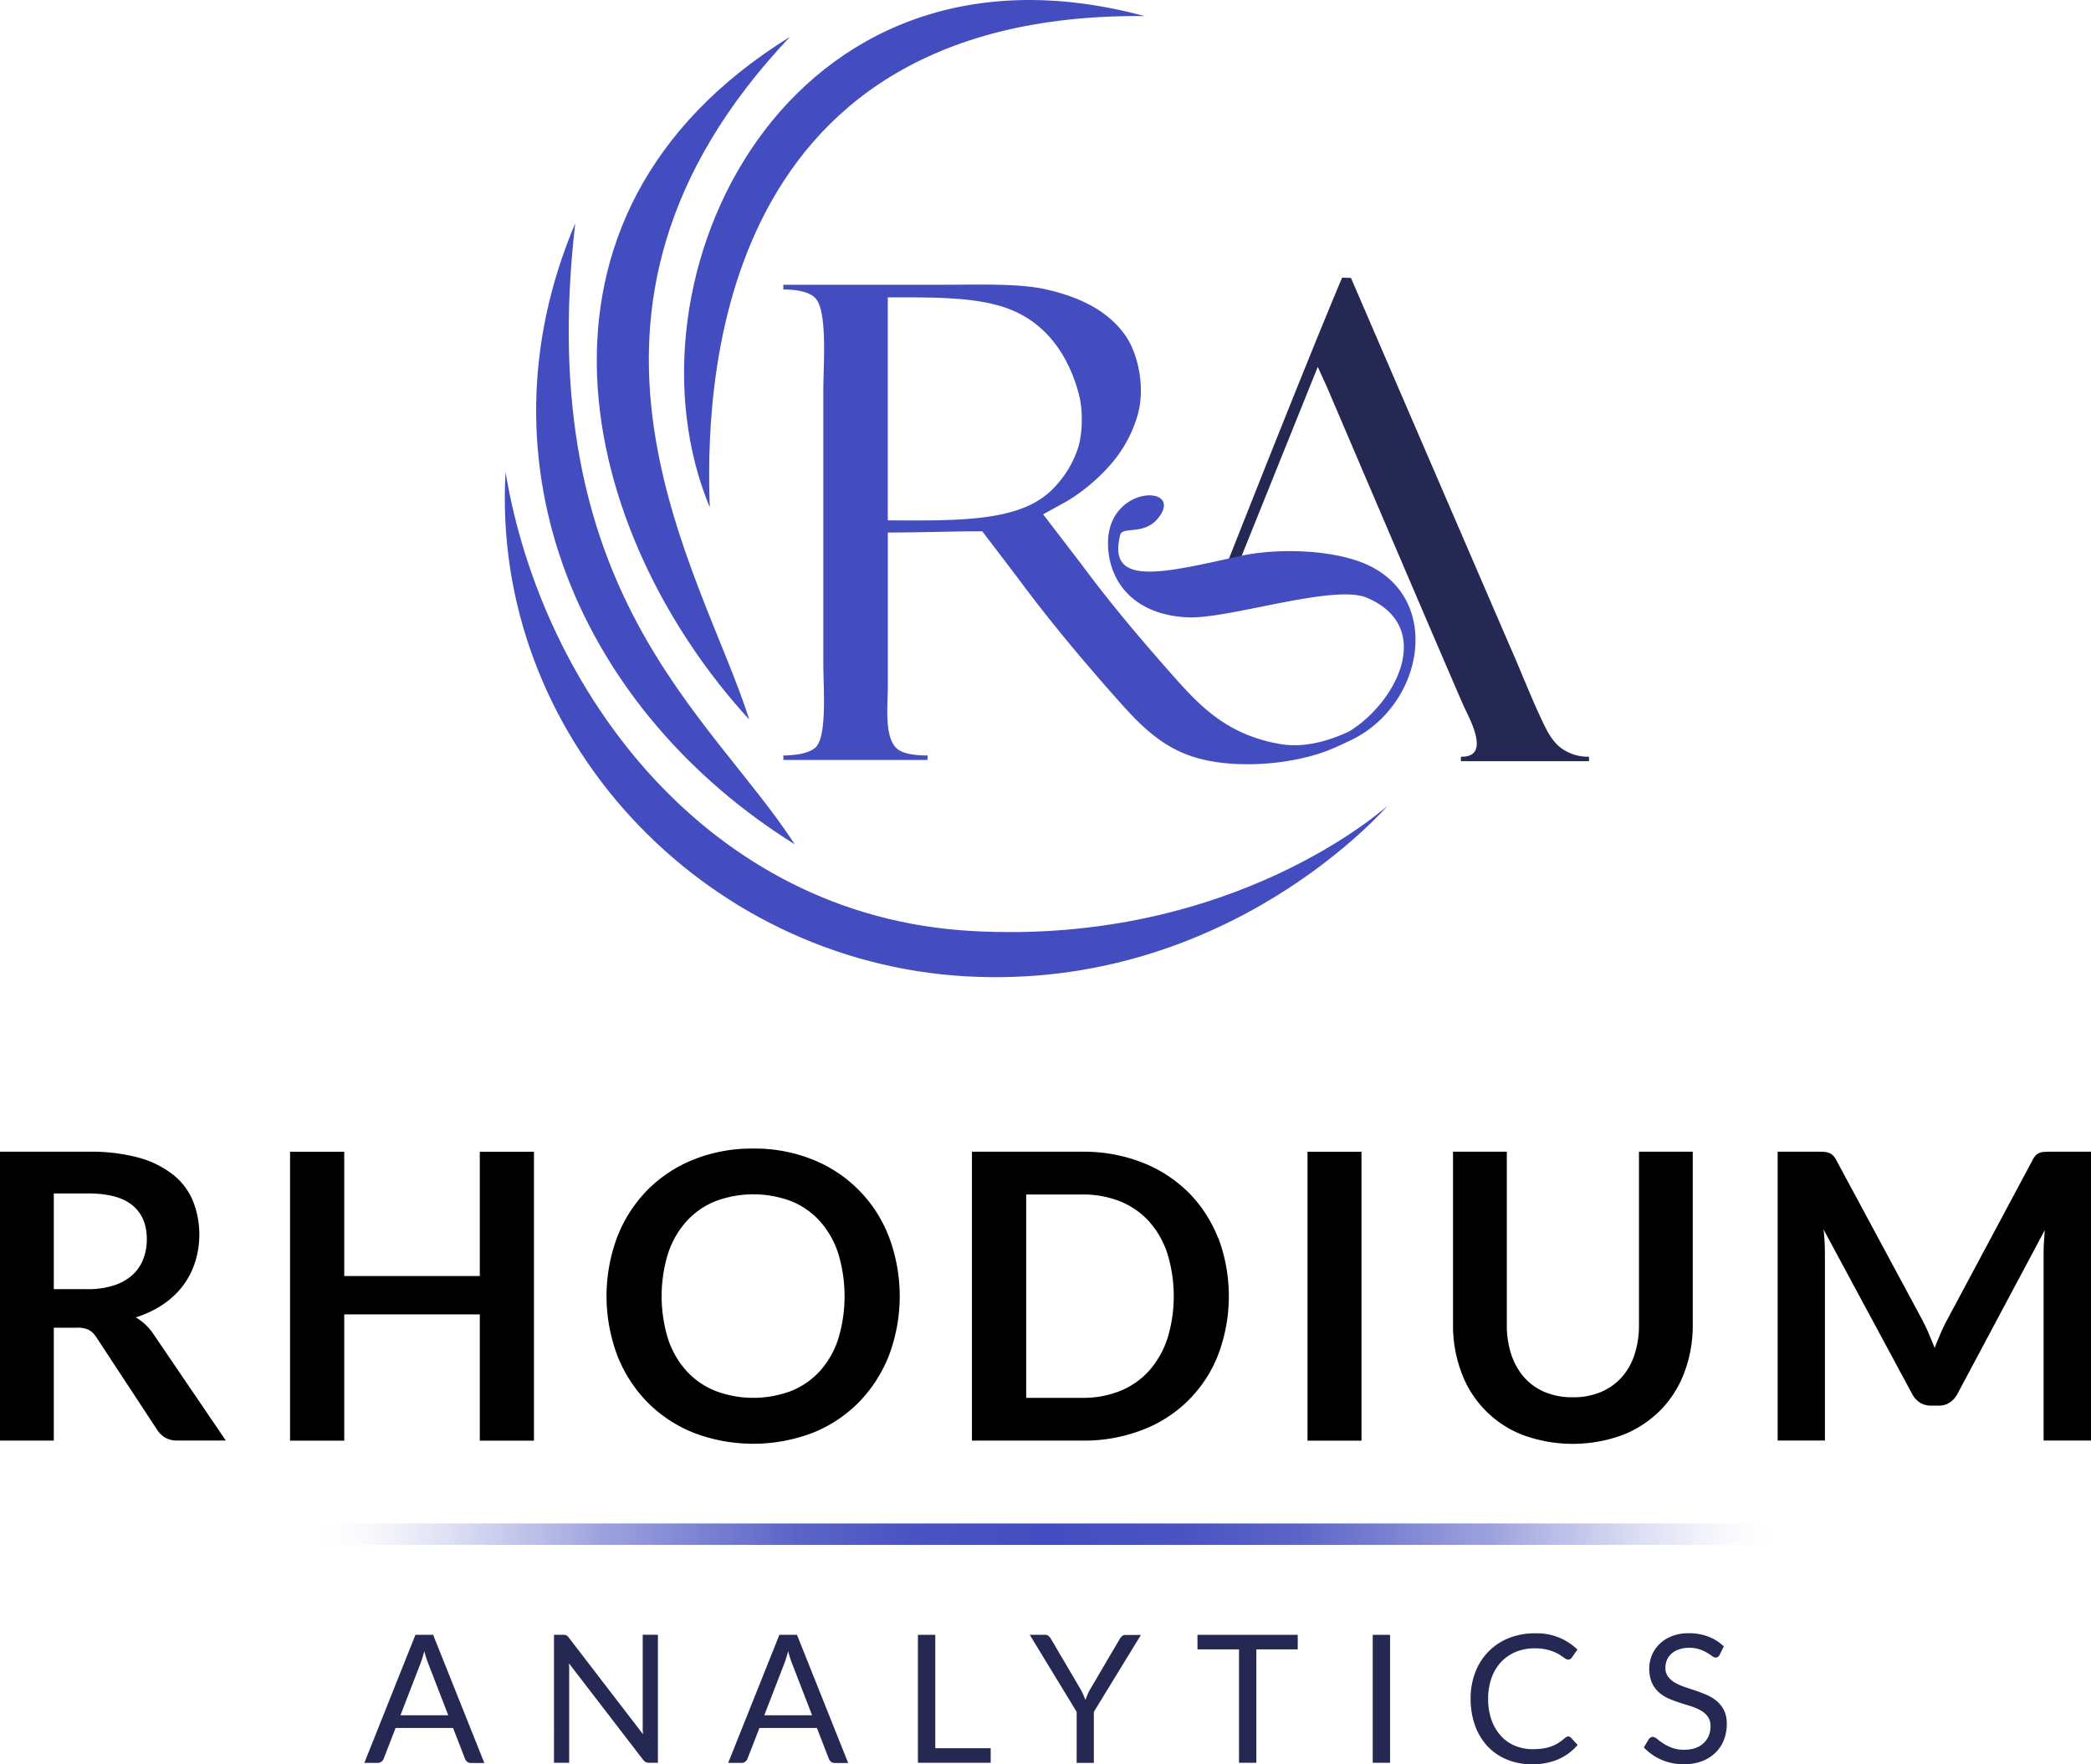 <svg id="Layer_1" data-name="Layer 1" xmlns="http://www.w3.org/2000/svg" xmlns:xlink="http://www.w3.org/1999/xlink" viewBox="0 0 851.93 718.79"><defs><style>.cls-1,.cls-5{fill:#252852;}.cls-1,.cls-2{fill-rule:evenodd;}.cls-2,.cls-3{fill:#434dbf;}.cls-4{fill:url(#linear-gradient);}</style><linearGradient id="linear-gradient" x1="123.18" y1="92.85" x2="729.77" y2="92.85" gradientTransform="matrix(1, 0, 0, -1, 0, 717.9)" gradientUnits="userSpaceOnUse"><stop offset="0" stop-color="#fff" stop-opacity="0"/><stop offset="0.03" stop-color="#e7e8f7" stop-opacity="0.13"/><stop offset="0.08" stop-color="#bcbfe8" stop-opacity="0.36"/><stop offset="0.14" stop-color="#969cdb" stop-opacity="0.56"/><stop offset="0.2" stop-color="#787fd1" stop-opacity="0.72"/><stop offset="0.27" stop-color="#6169c9" stop-opacity="0.84"/><stop offset="0.33" stop-color="#5059c3" stop-opacity="0.93"/><stop offset="0.41" stop-color="#4650c0" stop-opacity="0.98"/><stop offset="0.5" stop-color="#434dbf"/><stop offset="0.59" stop-color="#4650c0" stop-opacity="0.98"/><stop offset="0.67" stop-color="#5059c3" stop-opacity="0.93"/><stop offset="0.73" stop-color="#6169c9" stop-opacity="0.84"/><stop offset="0.8" stop-color="#787fd1" stop-opacity="0.72"/><stop offset="0.86" stop-color="#969cdb" stop-opacity="0.56"/><stop offset="0.92" stop-color="#bcbfe8" stop-opacity="0.36"/><stop offset="0.97" stop-color="#e7e8f7" stop-opacity="0.13"/><stop offset="1" stop-color="#fff" stop-opacity="0"/></linearGradient></defs><title>logo</title><path class="cls-1" d="M550.42,113.22l-3.61-.1c-15.22,36-47.95,119.19-47.95,119.19h4.67l33.37-82.86,3.91,8.63s41.86,98.09,55.28,129c2,4.6,12,21.58-.87,21.2v1.84H647.4v-1.84a18.4,18.4,0,0,1-11.14-3.37c-4.11-2.94-6.3-7.77-8.52-12.5-4.22-9-7.89-18.48-11.92-27.65C615.86,264.91,575,170.22,550.42,113.22Z" transform="translate(0 0.01)"/><path class="cls-2" d="M361.71,121.15V212c29.35.13,54.58.66,67.6-13.18A42.18,42.18,0,0,0,439,183.16c2.13-6.13,2.32-15.71.6-22.37-3.65-14.11-11.39-26.35-24-32.9C402.2,120.89,383.53,121.13,361.71,121.15ZM319.15,116h66.17c13,0,29.44-.59,40.15,1.74,14.75,3.2,26.18,9.09,33.09,19,5.33,7.66,8.29,22,4.67,33.3a53.23,53.23,0,0,1-9.71,18,75.56,75.56,0,0,1-18.82,16.14L425,209.54q7.8,10.16,15.59,20.33c11.93,16.13,24.74,31.24,38,46.17,10.87,12.24,21.84,23.4,42.91,27.07,9.84,1.71,19.38-1.32,25.65-4a22,22,0,0,0,2.57-1.16c18.94-11.48,35.26-42.47,7.16-54.44-13.43-5.72-56.4,8.78-73,8-21.81-1-32.26-14.45-32.45-29.93-.31-24.63,32.32-24.17,20-10-5.55,6.37-14.13,2.92-15,6.24C451,239,472.87,233.75,505.1,226.55c14.69-3.28,38.27-2.92,52.42,3.74,30.22,14.24,22.33,56.86-6.75,71.09-2.23,1.09-4.64,2.17-6.76,3.13-7,3.19-16.61,5.54-26.69,6.45-11.57,1-23.77.21-33.36-3.39-12.71-4.75-21.23-14.17-29.13-23.08-13.92-15.71-27.51-31.91-40-48.83L400.2,216.45c-12.59,0-25.31.5-38.47.51v61.71c0,8.77-1.43,20.58,3.11,25.74,2.33,2.64,7.64,3.4,13.07,3.37v1.84H319.15v-1.84c5.2,0,11.15-1,13.43-3.58,4.41-5.07,2.88-24.13,2.87-33.4v-112c0-10.18,1.75-31.67-3.11-37.19-2.37-2.69-7.69-3.7-13.19-3.68Z" transform="translate(0 0.01)"/><path class="cls-3" d="M289.18,206.68C250.66,114.22,320.26-32.78,466.26,6.53,287.76,5,287.65,163.22,289.18,206.68Zm16.08,86.47C236.34,218,203.35,88.37,321.85,15,214.92,128,286.34,232.9,305.26,293.15ZM323.84,344c-86.53-53.91-131.47-154-89.48-253-17.35,150.39,55.1,200,89.46,253Zm69.56,53.76c-107.27-6.13-193.53-98-187.42-205.39,14.82,89,82.37,180.79,189.64,186.91s169.77-51.08,169.77-51.08-64.74,75.68-172,69.56Z" transform="translate(0 0.01)"/><rect class="cls-4" x="123.18" y="620.68" width="606.59" height="8.73"/><path d="M62.48,543.47a21.64,21.64,0,0,0-7.17-6.75,43,43,0,0,0,11-5.21,34.07,34.07,0,0,0,8.14-7.57,32.38,32.38,0,0,0,5-9.61,37.39,37.39,0,0,0-.81-25,26.85,26.85,0,0,0-8.06-10.7,39.69,39.69,0,0,0-14.1-7,75,75,0,0,0-20.55-2.41H0v117.7H21.92v-46h9.34a10.84,10.84,0,0,1,4.93.89,8.79,8.79,0,0,1,3.06,3L64,582.49a10,10,0,0,0,3.38,3.26,9.6,9.6,0,0,0,4.84,1.14H92ZM46.39,523.69a34,34,0,0,1-10.79,1.53H21.92v-39h14q12.13,0,18,4.8t5.9,13.76A22.63,22.63,0,0,1,58.36,513a17.2,17.2,0,0,1-4.44,6.47A20.85,20.85,0,0,1,46.39,523.69Z" transform="translate(0 0.01)"/><polygon points="217.55 586.95 195.48 586.95 195.48 535.51 140.25 535.51 140.25 586.95 118.18 586.95 118.18 469.25 140.25 469.25 140.25 519.88 195.48 519.88 195.48 469.25 217.55 469.25 217.55 586.95"/><path d="M362.26,504.12a55,55,0,0,0-31-31.63,63.11,63.11,0,0,0-24.36-4.55,63.82,63.82,0,0,0-24.39,4.51A55.22,55.22,0,0,0,263.61,485a56.39,56.39,0,0,0-12.18,19.09,68.77,68.77,0,0,0,0,47.94,56.64,56.64,0,0,0,12.18,19.09,55.34,55.34,0,0,0,18.9,12.57,68,68,0,0,0,48.75,0,54.92,54.92,0,0,0,18.82-12.57,56.89,56.89,0,0,0,12.18-19.09A68.66,68.66,0,0,0,362.26,504.12Zm-20.73,41.35a36.37,36.37,0,0,1-7.37,13,32,32,0,0,1-11.69,8.18,43.76,43.76,0,0,1-31.07,0,32.3,32.3,0,0,1-11.77-8.18,36.5,36.5,0,0,1-7.46-13,59.33,59.33,0,0,1,0-34.76,36.83,36.83,0,0,1,7.46-13.06,31.9,31.9,0,0,1,11.77-8.23,43.87,43.87,0,0,1,31.07,0,31.73,31.73,0,0,1,11.69,8.23,36.7,36.7,0,0,1,7.37,13.06A60,60,0,0,1,341.53,545.47Z" transform="translate(0 0.01)"/><path d="M496.26,504.32a54.23,54.23,0,0,0-12.14-18.6,55,55,0,0,0-18.82-12.13A65.55,65.55,0,0,0,441,469.22H396v117.7h45a66,66,0,0,0,24.35-4.32,53.33,53.33,0,0,0,31-30.76,67.66,67.66,0,0,0,0-47.54Zm-20.69,41.15a37,37,0,0,1-7.41,13,32,32,0,0,1-11.69,8.18A40.2,40.2,0,0,1,441,569.5H418.1V486.66H441a40.2,40.2,0,0,1,15.52,2.85,32,32,0,0,1,11.69,8.18,36.85,36.85,0,0,1,7.41,13,59.33,59.33,0,0,1,0,34.76Z" transform="translate(0 0.01)"/><rect x="532.71" y="469.25" width="21.99" height="117.7"/><path d="M640.8,569.27a28.9,28.9,0,0,0,11.36-2.11,23.62,23.62,0,0,0,8.47-5.94,25.88,25.88,0,0,0,5.3-9.28,38.31,38.31,0,0,0,1.83-12.21V469.22h21.91v70.49a54.13,54.13,0,0,1-3.41,19.43,43.87,43.87,0,0,1-9.73,15.38,44.45,44.45,0,0,1-15.4,10.1,59,59,0,0,1-40.72,0,43.16,43.16,0,0,1-25-25.48A54.47,54.47,0,0,1,592,539.73V469.22h21.91v70.41a38.31,38.31,0,0,0,1.83,12.21,26.83,26.83,0,0,0,5.26,9.32,23.14,23.14,0,0,0,8.43,6A29,29,0,0,0,640.8,569.27Z" transform="translate(0 0.01)"/><path d="M783.34,538.1c.93,1.74,1.78,3.54,2.57,5.41s1.56,3.76,2.32,5.66q1.14-2.92,2.36-5.78t2.61-5.45l34.86-65.2a8.79,8.79,0,0,1,1.35-2,4.19,4.19,0,0,1,1.54-1.05,6.65,6.65,0,0,1,1.92-.41c.7,0,1.55-.08,2.52-.08h16.54V586.9H832.62v-76c0-1.41,0-3,.13-4.64s.2-3.39.36-5.12l-35.59,66.74a9.5,9.5,0,0,1-3.18,3.54,8.16,8.16,0,0,1-4.56,1.26h-3a8.3,8.3,0,0,1-4.57-1.26,9.39,9.39,0,0,1-3.17-3.54l-36.09-67q.33,2.69.45,5.25c.08,1.71.12,3.3.12,4.76v76H724.26V469.22h16.53a23.81,23.81,0,0,1,2.53.08,6.59,6.59,0,0,1,1.91.41,4.46,4.46,0,0,1,1.59,1.05,8.15,8.15,0,0,1,1.39,2l35.18,65.36Z" transform="translate(0 0.01)"/><path class="cls-5" d="M176.47,666.05h-7.21l-20.82,52.17h5.46a2.3,2.3,0,0,0,1.53-.51,2.9,2.9,0,0,0,.88-1.17L161.18,704h23.41l4.88,12.58a2.82,2.82,0,0,0,.87,1.2,2.29,2.29,0,0,0,1.53.48h5.46Zm-13.32,32.77,8.19-21.17c.24-.63.49-1.36.75-2.2s.51-1.75.78-2.74a41.81,41.81,0,0,0,1.56,4.91l8.2,21.2Z" transform="translate(0 0.01)"/><path class="cls-5" d="M229.42,666.05a3,3,0,0,1,1.4.24,3.4,3.4,0,0,1,1,1L262,706.58c-.07-.63-.12-1.25-.14-1.84s0-1.17,0-1.73v-37h6.19v52.17h-3.57a3.23,3.23,0,0,1-1.4-.29,3.93,3.93,0,0,1-1.11-1l-30.18-39.25c.05.61.09,1.2.11,1.79s0,1.11,0,1.6v37.15h-6.19V666.05Z" transform="translate(0 0.01)"/><path class="cls-5" d="M324.71,666.05h-7.17l-20.86,52.17h5.46a2.3,2.3,0,0,0,1.53-.51,2.79,2.79,0,0,0,.87-1.17L309.42,704h23.41l4.88,12.58a2.82,2.82,0,0,0,.87,1.2,2.29,2.29,0,0,0,1.53.48h5.46Zm-13.32,32.77,8.19-21.17c.24-.63.49-1.36.75-2.2s.51-1.75.78-2.74a41.81,41.81,0,0,0,1.56,4.91l8.19,21.2Z" transform="translate(0 0.01)"/><polygon class="cls-5" points="381.06 712.26 403.63 712.26 403.63 718.19 373.99 718.19 373.99 666.06 381.06 666.06 381.06 712.26"/><path class="cls-5" d="M445.66,697.44v20.78h-7V697.44l-19.11-31.39h6.19a2.22,2.22,0,0,1,1.49.47,4.48,4.48,0,0,1,.95,1.17L440.12,688a24.58,24.58,0,0,1,1.22,2.4c.33.75.62,1.49.89,2.22.27-.75.56-1.51.88-2.26a18,18,0,0,1,1.2-2.36l11.9-20.26a4.77,4.77,0,0,1,.89-1.11,2.13,2.13,0,0,1,1.48-.53h6.26Z" transform="translate(0 0.01)"/><polygon class="cls-5" points="528.73 666.06 528.73 671.99 511.87 671.99 511.87 718.19 504.81 718.19 504.81 671.99 487.88 671.99 487.88 666.06 528.73 666.06"/><rect class="cls-5" x="559.29" y="666.06" width="7.06" height="52.13"/><path class="cls-5" d="M637.76,708a1.84,1.84,0,0,1,1.2-.55,1.53,1.53,0,0,1,1.06.47l2.76,3a22.28,22.28,0,0,1-7.77,5.79,26.62,26.62,0,0,1-11,2.07,25.8,25.8,0,0,1-10.23-2,22.35,22.35,0,0,1-7.83-5.45,24.74,24.74,0,0,1-5-8.42,31.56,31.56,0,0,1-1.78-10.81,29.29,29.29,0,0,1,1.91-10.8,24.5,24.5,0,0,1,5.37-8.44,24.1,24.1,0,0,1,8.28-5.48,28.31,28.31,0,0,1,10.65-1.94,23.69,23.69,0,0,1,17.32,6.62l-2.29,3.24a2.75,2.75,0,0,1-.58.6,1.68,1.68,0,0,1-1,.23,1.79,1.79,0,0,1-1-.34l-1.26-.86c-.48-.34-1-.7-1.71-1.09a14.13,14.13,0,0,0-2.33-1.09,20.16,20.16,0,0,0-3.13-.86,21.79,21.79,0,0,0-4.11-.34,19.9,19.9,0,0,0-7.66,1.44,17,17,0,0,0-6,4.09,18.76,18.76,0,0,0-3.92,6.47,24.9,24.9,0,0,0-1.4,8.55,25.26,25.26,0,0,0,1.4,8.7,19.21,19.21,0,0,0,3.83,6.45,15.93,15.93,0,0,0,5.73,4,18.38,18.38,0,0,0,7.14,1.38,29.25,29.25,0,0,0,4.18-.27,17.65,17.65,0,0,0,3.44-.85,14.18,14.18,0,0,0,3-1.48,22.61,22.61,0,0,0,2.75-2.12Z" transform="translate(0 0.01)"/><path class="cls-5" d="M700.62,674.22a3.05,3.05,0,0,1-.7.82,1.59,1.59,0,0,1-.94.27,2.57,2.57,0,0,1-1.44-.62,21.84,21.84,0,0,0-2.08-1.36,17.29,17.29,0,0,0-3-1.37,13.15,13.15,0,0,0-4.27-.62A12.69,12.69,0,0,0,684,672a8.84,8.84,0,0,0-3,1.73,7.07,7.07,0,0,0-1.84,2.56,8.13,8.13,0,0,0-.62,3.19,5.85,5.85,0,0,0,1.08,3.62,9.28,9.28,0,0,0,2.84,2.45,21.64,21.64,0,0,0,4,1.77l4.59,1.54c1.56.53,3.09,1.14,4.58,1.8a15.92,15.92,0,0,1,4,2.53,11.72,11.72,0,0,1,2.84,3.75,12.46,12.46,0,0,1,1.07,5.45,17.83,17.83,0,0,1-1.16,6.42A14.72,14.72,0,0,1,699,714a16,16,0,0,1-5.49,3.5,20.35,20.35,0,0,1-7.41,1.27,22.52,22.52,0,0,1-9.23-1.84,21.67,21.67,0,0,1-7.12-5l2-3.35a2.39,2.39,0,0,1,.71-.67,1.62,1.62,0,0,1,.93-.28,3,3,0,0,1,1.75.82,25.27,25.27,0,0,0,2.45,1.8,18.38,18.38,0,0,0,3.57,1.8,14,14,0,0,0,5.12.82,13.56,13.56,0,0,0,4.47-.69,9.44,9.44,0,0,0,3.33-2,8.41,8.41,0,0,0,2.1-3,10,10,0,0,0,.73-3.89,6.48,6.48,0,0,0-1.08-3.87A8.77,8.77,0,0,0,693,696.9a18.9,18.9,0,0,0-4-1.73l-4.58-1.45a47,47,0,0,1-4.59-1.73,14.87,14.87,0,0,1-4-2.55,11.75,11.75,0,0,1-2.82-3.91,15,15,0,0,1,0-11.15,13.81,13.81,0,0,1,3.12-4.58,15,15,0,0,1,5-3.2,18.45,18.45,0,0,1,6.9-1.2,22.06,22.06,0,0,1,8,1.38,18.47,18.47,0,0,1,6.3,4Z" transform="translate(0 0.01)"/></svg>